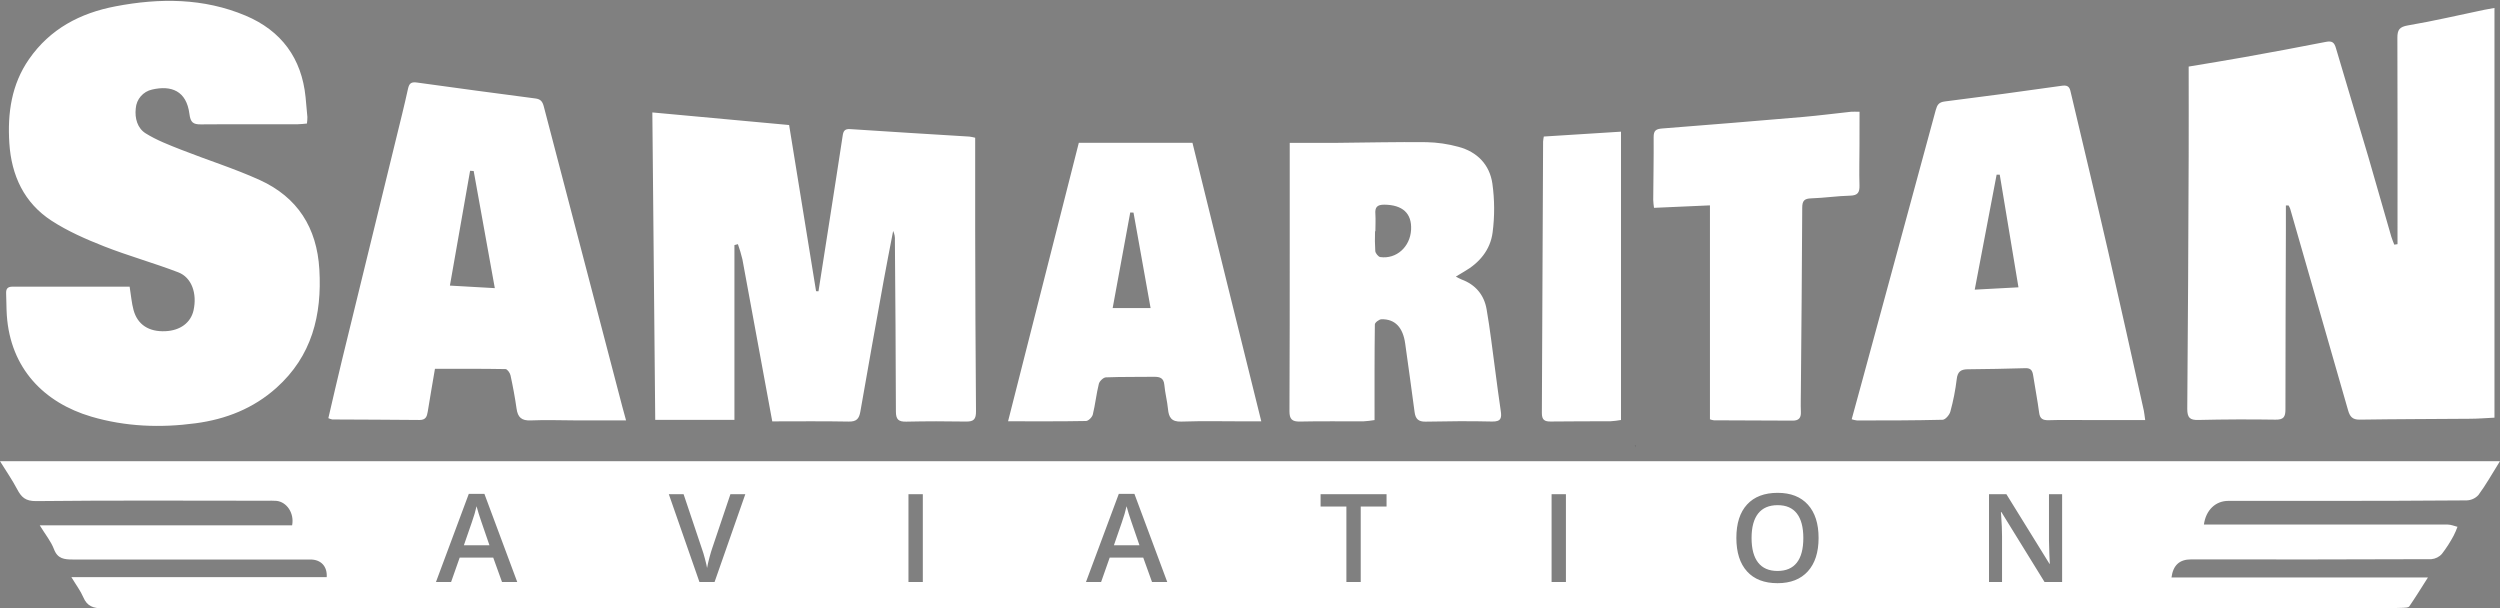 <?xml version="1.0" encoding="UTF-8"?>
<!-- Generator: Adobe Illustrator 27.9.0, SVG Export Plug-In . SVG Version: 6.00 Build 0)  -->
<svg xmlns="http://www.w3.org/2000/svg" xmlns:xlink="http://www.w3.org/1999/xlink" version="1.1" id="Layer_1" x="0px" y="0px" viewBox="0 0 1316.56 320.38" style="enable-background:new 0 0 1316.56 320.38;" xml:space="preserve">
<rect x="0" y="0" width="1316.56" height="320.38" fill="#808080" stroke="none"/>
<style type="text/css">
	.st0{fill:#FFFFFF;}
</style>
<g>
	<path class="st0" d="M1182.17,30.05c14.26-2.58,28.51-5.18,42.72-8c3.27-0.64,4.4,0.3,5.27,3.3c5.61,19.13,11.44,38.21,17.08,57.33   c4.07,13.96,8.07,27.96,12.08,41.97c0.42,1.42,1.04,2.79,1.56,4.19l1.71-0.25v-5.57c0-34.37,0.07-68.71-0.07-103.05   c-0.02-4.3,1.09-5.83,5.66-6.61c13.4-2.27,26.68-5.4,40.02-8.18c1.61-0.3,3.23-0.58,5.45-1v215.77c-4.45,0.21-8.7,0.58-12.95,0.58   c-19.36,0.17-38.7,0.16-58.03,0.46c-3.87,0.05-5.18-1.65-6.12-4.95c-10.13-35.4-20.3-70.77-30.49-106.12   c-0.23-0.6-0.51-1.17-0.84-1.72h-1.42c0,4.44,0,8.87,0,13.32c-0.1,31.37-0.23,62.71-0.23,94.04c0.01,4.04-0.99,5.51-5.27,5.44   c-13.51-0.21-27.01-0.16-40.5,0.16c-4.57,0.14-5.93-1.19-5.93-5.86c0.39-44.48,0.56-89.01,0.74-133.52c0.06-15.45,0-30.9,0-46.72   C1162.87,33.33,1172.53,31.79,1182.17,30.05z M68.27,150.96c-20.65,0-41.13,0-61.61,0c-2.68,0-3.54,1.12-3.43,3.6   c0.18,3.82,0.1,7.66,0.36,11.48c1.91,28.01,19.63,46.02,44.46,53.36c18.01,5.3,36.36,6,54.86,3.52   c16.01-2.1,30.53-7.81,42.67-18.69c18.65-16.72,24.01-38.19,22.6-62.36c-1.29-22.01-11.51-38.02-31.42-47.09   c-13.42-6.08-27.58-10.5-41.32-15.92c-6.38-2.51-12.89-5-18.69-8.61c-4.39-2.71-5.84-7.95-5.26-13.16   c0.36-4.86,3.87-8.91,8.63-9.94c10-2.31,18.09,0.59,19.64,12.87c0.57,4.5,2,5.51,6,5.48c17.01-0.15,34.02,0,51.02-0.07   c1.6,0,3.2-0.24,4.86-0.38c0.16-1.15,0.23-2.3,0.23-3.46c-0.27-3.48-0.61-7-0.95-10.43c-2.05-20.55-12.82-35.02-31.59-42.93   c-22.11-9.31-45.21-9.36-68.55-4.89c-18.62,3.56-34.4,11.86-45.45,27.74C6.02,44.46,3.91,59.59,4.92,75.4   C6,92.4,12.7,106.85,27.16,116.24c8.53,5.54,18.1,9.73,27.62,13.48c12.84,5.05,26.2,8.74,39.08,13.68c7.15,2.74,10,11.2,8.07,20.01   c-1.46,6.53-7,10.67-14.85,11.01c-8.64,0.39-14.63-3.39-16.75-11.12C69.3,159.51,69.01,155.51,68.27,150.96z M431.03,153.41   l-1.27-0.07c-4.72-29.15-9.45-58.31-14.19-87.5l-72.03-6.63c0.51,54.07,1,107.84,1.52,161.9h41.71v-92.04l1.83-0.49   c0.93,2.62,1.72,5.3,2.37,8c5.22,28.11,10.36,56.25,15.72,85.33c13.38,0,26.85-0.16,40.31,0.1c4.14,0.08,5.45-1.57,6.09-5.29   c4-23.01,8.12-45.91,12.26-68.85c1.59-8.76,3.32-17.5,5-26.25c0.73,1.56,1.05,3.28,0.92,5c0.21,30.01,0.5,60.03,0.53,90.04   c0,4.22,1.34,5.47,5.41,5.39c10.5-0.23,21-0.24,31.5-0.05c4.18,0.08,5.31-1.29,5.27-5.5c-0.3-31.83-0.34-63.67-0.43-95.5   c0-16.13,0-32.25,0-48.47c-1.01-0.26-2.02-0.46-3.05-0.6c-20.92-1.3-41.84-2.53-62.75-3.94c-3-0.21-3.65,1.1-4,3.6   c-2.21,14.66-4.53,29.3-6.8,43.95C434.96,128.15,432.99,140.77,431.03,153.41z M979.28,58.86c-1.93,0-3.24-0.11-4.52,0   c-8.41,0.89-16.81,2-25.24,2.73c-24.68,2.12-49.36,4.14-74.03,6.06c-3.33,0.25-4.67,1-4.64,4.59c0.08,11.01-0.15,22.01-0.22,33.02   c0.06,1.4,0.2,2.8,0.41,4.19l29.46-1.3v112.67c0.67,0.25,1.37,0.43,2.08,0.52c13.84,0.07,27.67,0.09,41.51,0.17   c3.19,0,4.44-1.42,4.3-4.61c-0.17-4,0-8,0-12.01c0.26-31.83,0.59-63.67,0.71-95.5c0-3.74,1.17-4.83,4.81-4.94   c6.82-0.22,13.62-1.25,20.44-1.42c4.08-0.11,5-1.73,4.9-5.48c-0.22-7,0-14.01,0-21.01C979.3,70.77,979.28,64.99,979.28,58.86z    M813,71.9c-0.17,0.89-0.3,1.78-0.37,2.68c-0.21,47.64-0.42,95.28-0.65,142.92c0,3.64,1.41,4.53,4.73,4.48   c10.49-0.16,21.01-0.07,31.48-0.14c1.83-0.12,3.66-0.34,5.47-0.66V69.34L813,71.9z M329.7,221.4c-9.12,0-17.51,0-25.67,0   c-8.16,0-16.34-0.37-24.48,0c-4.85,0.22-6.87-1.61-7.51-6.18c-0.84-5.89-1.93-11.77-3.2-17.6c-0.27-1.25-1.7-3.25-2.62-3.25   c-12.29-0.22-24.57-0.15-37.16-0.15c-1.29,7.63-2.6,15.11-3.81,22.64c-0.41,2.52-1.06,4.31-4.25,4.31   c-15.37-0.16-30.69-0.18-46.02-0.27c-0.71-0.15-1.4-0.38-2.06-0.68c2.38-10.15,4.68-20.33,7.15-30.46   c9.5-38.84,19-77.69,28.49-116.55c2.16-8.81,4.37-17.62,6.31-26.48c0.65-2.92,1.75-3.68,4.75-3.26   c20.76,2.88,41.53,5.68,62.31,8.38c2.79,0.36,3.77,1.6,4.46,4.27c13.75,52.66,27.53,105.33,41.33,158.02   C328.29,216.29,328.86,218.44,329.7,221.4z M260.58,151.74l-11.13-61.69l-1.89-0.11c-3.52,20.03-7.04,40.06-10.63,60.46   L260.58,151.74z M1129.71,221.2h-32.84c-6,0.01-12.01-0.1-18.01,0.09c-3,0.05-4.57-0.67-5-3.95c-0.85-6.59-2.16-13.13-3.16-19.7   c-0.38-2.46-1.19-3.84-4.07-3.75c-10.16,0.32-20.33,0.47-30.49,0.58c-3.58,0.04-5.24,1.34-5.68,5.19   c-0.69,5.78-1.82,11.5-3.36,17.11c-0.47,1.74-2.65,4.29-4.09,4.29c-15.01,0.37-30.01,0.37-45.02,0.37   c-0.97-0.12-1.92-0.33-2.85-0.63c1.92-7.02,3.79-13.83,5.64-20.63c12.92-47.4,25.8-94.81,38.63-142.23   c0.76-2.66,1.56-4.11,4.76-4.51c20.65-2.59,41.28-5.36,61.88-8.3c3.83-0.54,4.05,1.77,4.63,4.24   c6.54,27.71,13.15,55.26,19.55,83.15s12.54,55.86,18.77,83.79C1129.26,217.54,1129.35,218.84,1129.71,221.2z M1062.97,151.31   c-3.38-20.32-6.62-39.82-9.86-59.34h-1.64c-3.8,20-7.61,40-11.53,60.57L1062.97,151.31z M785.77,221.99   c-11.69-0.3-23.36-0.16-35.02,0.06c-3.8,0.07-5.33-1.46-5.8-5.08c-1.55-12.01-3.3-24.01-4.94-36.02c-1.17-8.51-5.35-13-12.51-12.82   c-1.23,0.04-3.47,1.73-3.47,2.73c-0.22,16.47-0.16,32.95-0.16,50.36c-1.93,0.33-3.87,0.55-5.82,0.66   c-11.16,0.06-22.33-0.14-33.49,0.12c-4.16,0.09-5.5-1.31-5.5-5.39c0.14-30.27,0.14-60.54,0.14-90.8c0-14.67,0-29.35,0-44.02v-6.56   c8.47,0,16.56,0.06,24.64,0c15.83-0.13,31.64-0.54,47.46-0.36c5.65,0.13,11.27,0.95,16.72,2.44c9.9,2.62,16.48,9.41,17.91,19.42   c1.18,8.52,1.22,17.17,0.11,25.7c-1.18,9.14-6.93,16.03-15.07,20.66c-1.28,0.71-2.47,1.48-4.28,2.57c0.97,0.56,1.97,1.07,3,1.52   c7.38,2.72,11.88,8.14,13.19,15.68c1.86,10.64,3.06,21.41,4.53,32.11c0.97,7.08,1.81,14.19,2.9,21.26   C790.89,219.98,790.62,222.1,785.77,221.99z M729,107.78c-3.87,0-4.98,1.42-4.69,5c0.19,3,0,6,0,9h-0.18   c-0.13,3.49-0.09,6.99,0.13,10.47c0.11,1.13,1.62,2.98,2.62,3.13c8.49,1.17,15.73-5.35,16.23-14.36   C743.59,112.31,738.62,107.88,729,107.78z M664.23,221.9h-7.62c-11.5,0-23.01-0.28-34.51,0.12c-5.2,0.18-6.59-2.27-7-6.55   c-0.41-4.28-1.55-8.49-1.93-12.78c-0.35-3.62-2.27-4.26-5.35-4.26c-8.44,0.13-16.98-0.04-25.45,0.3c-1.32,0.06-3.35,2.01-3.69,3.41   c-1.32,5.32-1.87,10.82-3.17,16.14c-0.35,1.43-2.35,3.43-3.62,3.43c-13.18,0.25-26.32,0.15-41.02,0.15   c12.55-49.42,24.97-98.3,37.26-146.65h59.85C640.08,124.38,651.99,172.65,664.23,221.9z M605.93,162.25l-9-50.29l-1.72-0.06   c-3.05,16.57-6.09,33.15-9.26,50.35H605.93z"></path>
	<path d="M861.04,234.34c-0.12,0.23,0.1,0.62,0.22,1.27"></path>
	<g>
		<path class="st0" d="M936.15,266.03c-4.53,0-7.95,1.47-10.26,4.39c-2.31,2.93-3.47,7.23-3.47,12.9c0,5.69,1.15,10.01,3.45,12.95    c2.3,2.94,5.7,4.41,10.21,4.41c4.49,0,7.88-1.45,10.17-4.36c2.29-2.91,3.43-7.24,3.43-13c0-5.67-1.14-9.97-3.4-12.9    C944.02,267.49,940.64,266.03,936.15,266.03z"></path>
		<path class="st0" d="M594.43,270.58c-0.56-1.81-0.95-3.14-1.16-3.98c-0.57,2.59-1.4,5.43-2.49,8.5l-4.17,12.05h13.46l-4.33-12.58    C595.42,273.72,594.99,272.39,594.43,270.58z"></path>
		<path class="st0" d="M252.12,270.58c-0.56-1.81-0.95-3.14-1.16-3.98c-0.57,2.59-1.4,5.43-2.5,8.5l-4.17,12.05h13.47l-4.33-12.58    C253.12,273.72,252.68,272.39,252.12,270.58z"></path>
		<path class="st0" d="M0,242.87c3.38,5.42,6.47,9.9,9,14.7c2.23,4.23,4.34,6.38,10.07,6.32c40.48-0.45,80.96-0.19,121.44-0.19    c1.67,0,3.34-0.09,5,0.06c5.42,0.49,9.57,6.39,8.33,12.88H20.92c3.01,4.91,5.93,8.45,7.48,12.52c1.91,5.14,5.45,5.49,10,5.49    c41.69,0,83.38,0,125.06,0c5.59,0,8.96,3.63,8.59,9.28H37.59c2.58,4.28,4.86,7.26,6.28,10.6c2.03,4.78,5.32,5.84,10.24,5.84    c65.04-0.07,130.07-0.1,195.09-0.1h1005.92c3.5,0,7-0.05,10.5-0.19c1.09-0.05,2.71-0.09,3.17-0.76c3.21-4.66,6.17-9.48,9.83-15.23    h-135.06c0.86-6.5,4.3-9.5,10.3-9.5c42.19,0.08,84.37,0.04,126.55-0.12c2.16-0.18,4.17-1.19,5.59-2.82    c2.32-3.02,4.38-6.23,6.17-9.59c0.77-1.5,1.43-3.05,2-4.63c-1.71-0.41-3.43-1.18-5.14-1.18c-39.18,0-78.36,0-117.52,0h-10.88    c1.03-7.62,6.13-12.47,12.83-12.47c16.85,0,33.69,0,50.52,0c25.01-0.03,50.02-0.02,75.03-0.26c2.36-0.07,4.6-1.09,6.19-2.84    c3.79-5.12,6.96-10.75,11.34-17.81H0z M264.37,306.49l-4.62-12.83h-17.67l-4.52,12.83h-7.97l17.29-46.41h8.22l17.29,46.41H264.37z     M376.31,306.49h-7.97l-16.12-46.22H360l9.64,28.73c0.51,1.37,1.04,3.14,1.61,5.3c0.57,2.16,0.94,3.76,1.11,4.82    c0.27-1.6,0.7-3.45,1.26-5.56c0.57-2.1,1.03-3.67,1.39-4.68l9.64-28.61h7.84L376.31,306.49z M485.98,306.49h-7.56v-46.22h7.56    V306.49z M606.68,306.49l-4.62-12.83h-17.67l-4.52,12.83h-7.97l17.29-46.41h8.22l17.29,46.41H606.68z M730.19,266.75h-13.6v39.74    h-7.55v-39.74h-13.59v-6.48h34.74V266.75z M824.65,306.49h-7.55v-46.22h7.55V306.49z M952.07,300.86    c-3.76,4.17-9.09,6.26-15.98,6.26c-6.97,0-12.33-2.07-16.07-6.21c-3.74-4.14-5.61-10.02-5.61-17.65c0-7.63,1.88-13.49,5.64-17.58    c3.76-4.09,9.13-6.14,16.11-6.14c6.87,0,12.18,2.08,15.93,6.23c3.75,4.15,5.62,10,5.62,17.54    C957.71,290.84,955.83,296.69,952.07,300.86z M1085.96,306.49h-9.26l-22.73-36.83h-0.25l0.16,2.06c0.29,3.92,0.44,7.5,0.44,10.75    v24.02h-6.86v-46.22h9.16l22.67,36.64h0.19c-0.04-0.49-0.13-2.25-0.25-5.3c-0.13-3.05-0.19-5.42-0.19-7.13v-24.21h6.92V306.49z"></path>
	</g>
</g>
</svg>
